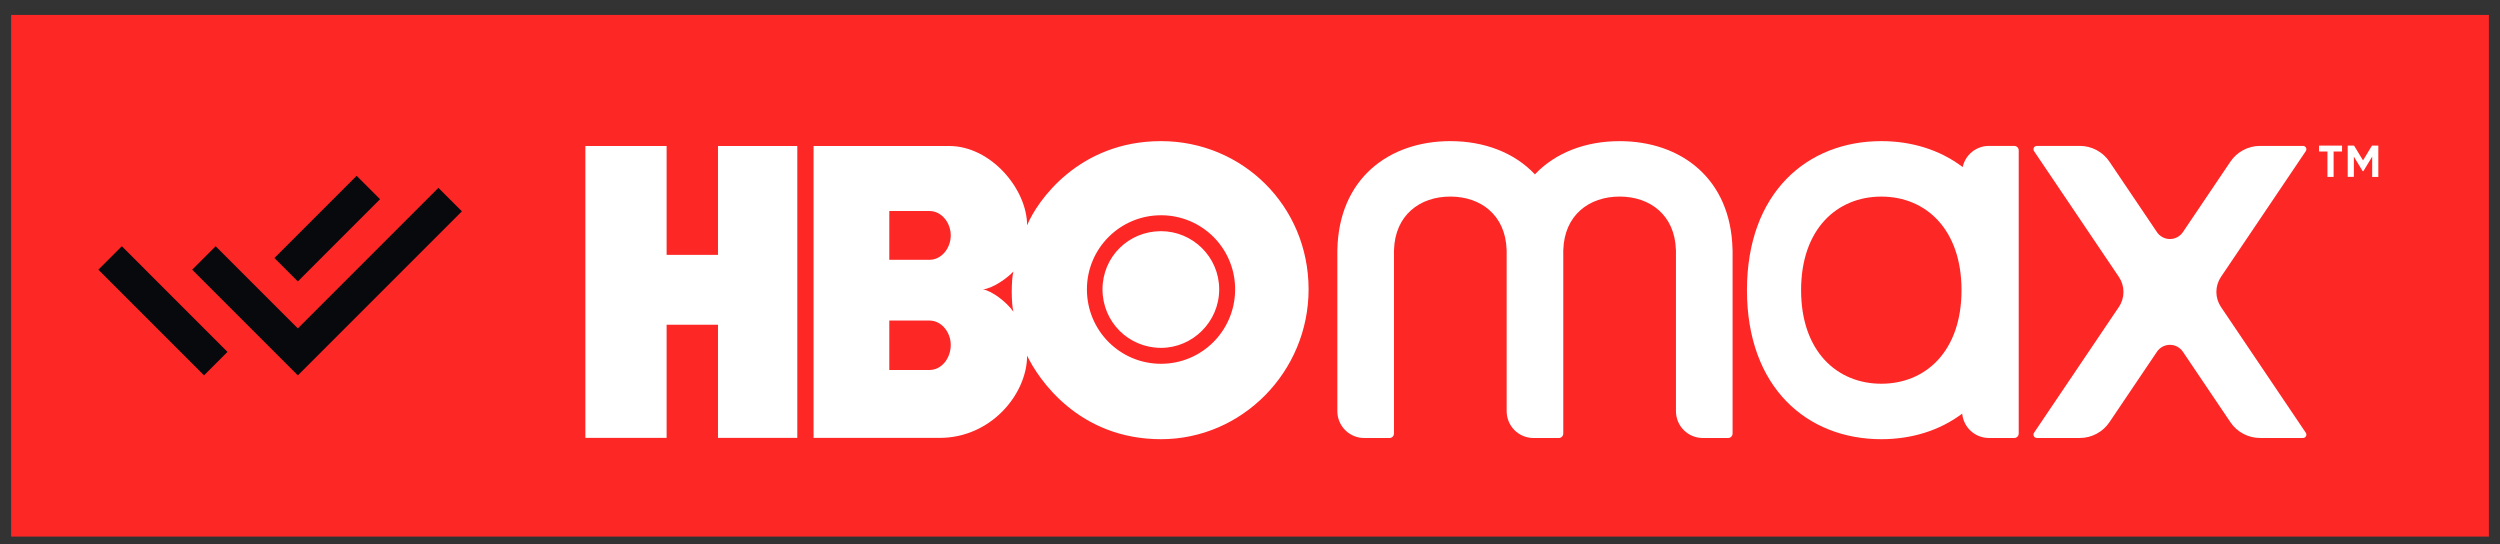 <svg xmlns="http://www.w3.org/2000/svg" width="124" height="27" viewBox="0 0 124 27" fill="none"><rect x="0" y="0" width="124" height="27" fill="#333333" stroke="none"/><rect width="122.897" height="25.873" transform="translate(0.552 0.741)" fill="#FD2726"></rect><path d="M13.61 15.126L14.773 16.289L21.744 9.317L22.909 10.482L14.773 18.618L9.532 13.377L10.696 12.213L12.446 13.963L13.61 15.126V15.126ZM13.611 12.797L17.689 8.719L18.851 9.88L14.773 13.959L13.611 12.797ZM11.283 17.454L10.12 18.618L4.879 13.377L6.043 12.213L7.207 13.376L7.206 13.377L11.283 17.454Z" fill="#07090D"></path><g clip-path="url(#clip0_2057_866)"><path fill-rule="evenodd" clip-rule="evenodd" d="M39.546 21.719H35.612V16.108H33.064V21.719H29.034V7.242H33.064V12.643H35.612V7.242H39.546V21.719ZM57.587 21.784C61.617 21.784 64.906 18.431 64.906 14.352C64.906 10.208 61.617 7 57.587 7C53.508 7 51.444 9.967 50.944 11.175C50.944 9.386 49.154 7.241 47.075 7.241H40.353V21.719H46.608C49.155 21.719 50.944 19.543 50.944 17.64C51.509 18.817 53.508 21.784 57.587 21.784ZM46.108 15.9C46.688 15.9 47.157 16.465 47.157 17.109C47.157 17.786 46.689 18.351 46.108 18.351H44.109V15.9H46.108ZM46.108 10.467C46.688 10.467 47.157 11.032 47.157 11.676C47.157 12.321 46.689 12.886 46.108 12.886H44.109V10.467H46.108ZM48.752 14.352C49.219 14.32 49.977 13.787 50.267 13.465C50.155 13.852 50.155 15.078 50.267 15.464C49.945 14.997 49.219 14.432 48.752 14.352ZM53.911 14.352C53.911 12.313 55.569 10.664 57.61 10.677C58.096 10.679 58.576 10.777 59.023 10.966C59.471 11.155 59.876 11.431 60.216 11.778C60.556 12.126 60.823 12.537 61.002 12.988C61.182 13.439 61.27 13.921 61.262 14.407C61.232 16.428 59.599 18.044 57.587 18.044C55.555 18.044 53.911 16.4 53.911 14.352ZM57.587 17.254C59.151 17.254 60.472 15.965 60.472 14.352C60.472 12.739 59.151 11.466 57.587 11.466C55.974 11.466 54.684 12.741 54.684 14.352C54.684 15.964 55.974 17.254 57.587 17.254Z" fill="white"></path><path d="M85.933 12.367C85.852 8.858 83.375 7.001 80.331 7.001C78.659 7.001 77.159 7.562 76.132 8.648C75.106 7.56 73.606 7 71.935 7C68.89 7 66.412 8.86 66.334 12.373C66.332 12.38 66.332 12.388 66.332 12.396V20.394C66.332 20.747 66.472 21.086 66.722 21.335C66.971 21.585 67.31 21.725 67.663 21.725H68.919C68.978 21.725 69.034 21.702 69.076 21.66C69.118 21.618 69.141 21.562 69.141 21.503V12.396H69.143C69.196 10.666 70.426 9.75 71.935 9.75C73.445 9.75 74.675 10.666 74.728 12.396H74.73V20.394C74.73 20.747 74.87 21.086 75.119 21.335C75.369 21.585 75.707 21.725 76.06 21.725H77.317C77.376 21.725 77.432 21.702 77.474 21.66C77.515 21.618 77.538 21.562 77.538 21.503V12.396H77.54C77.593 10.666 78.823 9.75 80.333 9.75C81.842 9.75 83.072 10.666 83.125 12.396H83.127V20.394C83.127 20.747 83.267 21.086 83.516 21.335C83.766 21.585 84.105 21.725 84.457 21.725H85.714C85.743 21.725 85.772 21.719 85.799 21.708C85.826 21.697 85.85 21.681 85.871 21.66C85.891 21.639 85.908 21.615 85.919 21.588C85.93 21.561 85.936 21.532 85.936 21.503V12.396C85.936 12.386 85.935 12.376 85.933 12.367Z" fill="white"></path><path d="M114.231 7.237H112.099C111.808 7.236 111.522 7.308 111.266 7.444C111.009 7.58 110.79 7.778 110.628 8.019L108.271 11.514C108.2 11.619 108.104 11.706 107.992 11.765C107.88 11.825 107.755 11.856 107.628 11.856C107.501 11.856 107.376 11.825 107.264 11.765C107.151 11.706 107.056 11.619 106.985 11.514L104.628 8.019C104.466 7.778 104.247 7.58 103.99 7.444C103.734 7.308 103.448 7.236 103.157 7.237H101.025C100.995 7.237 100.966 7.245 100.94 7.26C100.914 7.276 100.893 7.298 100.879 7.325C100.865 7.351 100.858 7.381 100.86 7.411C100.861 7.441 100.871 7.47 100.888 7.495L105.097 13.736C105.245 13.956 105.324 14.215 105.324 14.48C105.324 14.745 105.245 15.004 105.097 15.224L100.888 21.465C100.871 21.49 100.861 21.519 100.86 21.549C100.858 21.579 100.865 21.609 100.879 21.635C100.893 21.662 100.914 21.684 100.94 21.7C100.966 21.715 100.995 21.724 101.025 21.724H103.157C103.448 21.724 103.734 21.652 103.99 21.516C104.247 21.38 104.466 21.182 104.628 20.941L106.985 17.446C107.056 17.341 107.151 17.255 107.264 17.195C107.376 17.135 107.501 17.104 107.628 17.104C107.755 17.104 107.88 17.135 107.992 17.195C108.104 17.255 108.2 17.341 108.271 17.446L110.628 20.941C110.79 21.182 111.009 21.38 111.266 21.516C111.522 21.652 111.808 21.724 112.099 21.724H114.231C114.261 21.724 114.29 21.715 114.316 21.7C114.342 21.684 114.363 21.662 114.377 21.636C114.391 21.609 114.398 21.579 114.396 21.549C114.395 21.519 114.385 21.49 114.368 21.465L110.159 15.224C110.011 15.004 109.932 14.745 109.932 14.48C109.932 14.215 110.011 13.956 110.159 13.736L114.368 7.495C114.385 7.47 114.395 7.441 114.396 7.411C114.398 7.381 114.391 7.351 114.377 7.325C114.363 7.298 114.342 7.276 114.316 7.26C114.29 7.245 114.261 7.237 114.231 7.237Z" fill="white"></path><path d="M99.906 7.237H98.65C98.346 7.236 98.05 7.341 97.814 7.532C97.577 7.723 97.413 7.989 97.349 8.286C96.228 7.436 94.829 7 93.313 7C89.633 7 86.649 9.561 86.649 14.392C86.649 19.224 89.633 21.784 93.313 21.784C94.819 21.784 96.209 21.355 97.325 20.516C97.356 20.846 97.508 21.153 97.753 21.377C97.998 21.6 98.318 21.724 98.65 21.725H99.906C99.965 21.725 100.021 21.702 100.063 21.66C100.105 21.618 100.128 21.562 100.128 21.503V7.458C100.128 7.399 100.105 7.343 100.063 7.301C100.021 7.26 99.965 7.237 99.906 7.237ZM93.313 19.033C91.116 19.033 89.334 17.426 89.334 14.392C89.334 11.358 91.116 9.751 93.313 9.751C95.51 9.751 97.291 11.358 97.291 14.392C97.291 17.426 95.51 19.033 93.313 19.033Z" fill="white"></path><path d="M116.166 7.515H115.747V8.775H115.441V7.515H115.024V7.222H116.166V7.515Z" fill="white"></path><path d="M117.965 8.775H117.66V7.769L117.224 8.489H117.188L116.752 7.77V8.774H116.446V7.222H116.761L117.206 7.955L117.65 7.222H117.965V8.776V8.775Z" fill="white"></path></g><defs><clipPath id="clip0_2057_866"><rect width="89" height="14.784" fill="white" transform="translate(29 7)"></rect></clipPath></defs></svg>